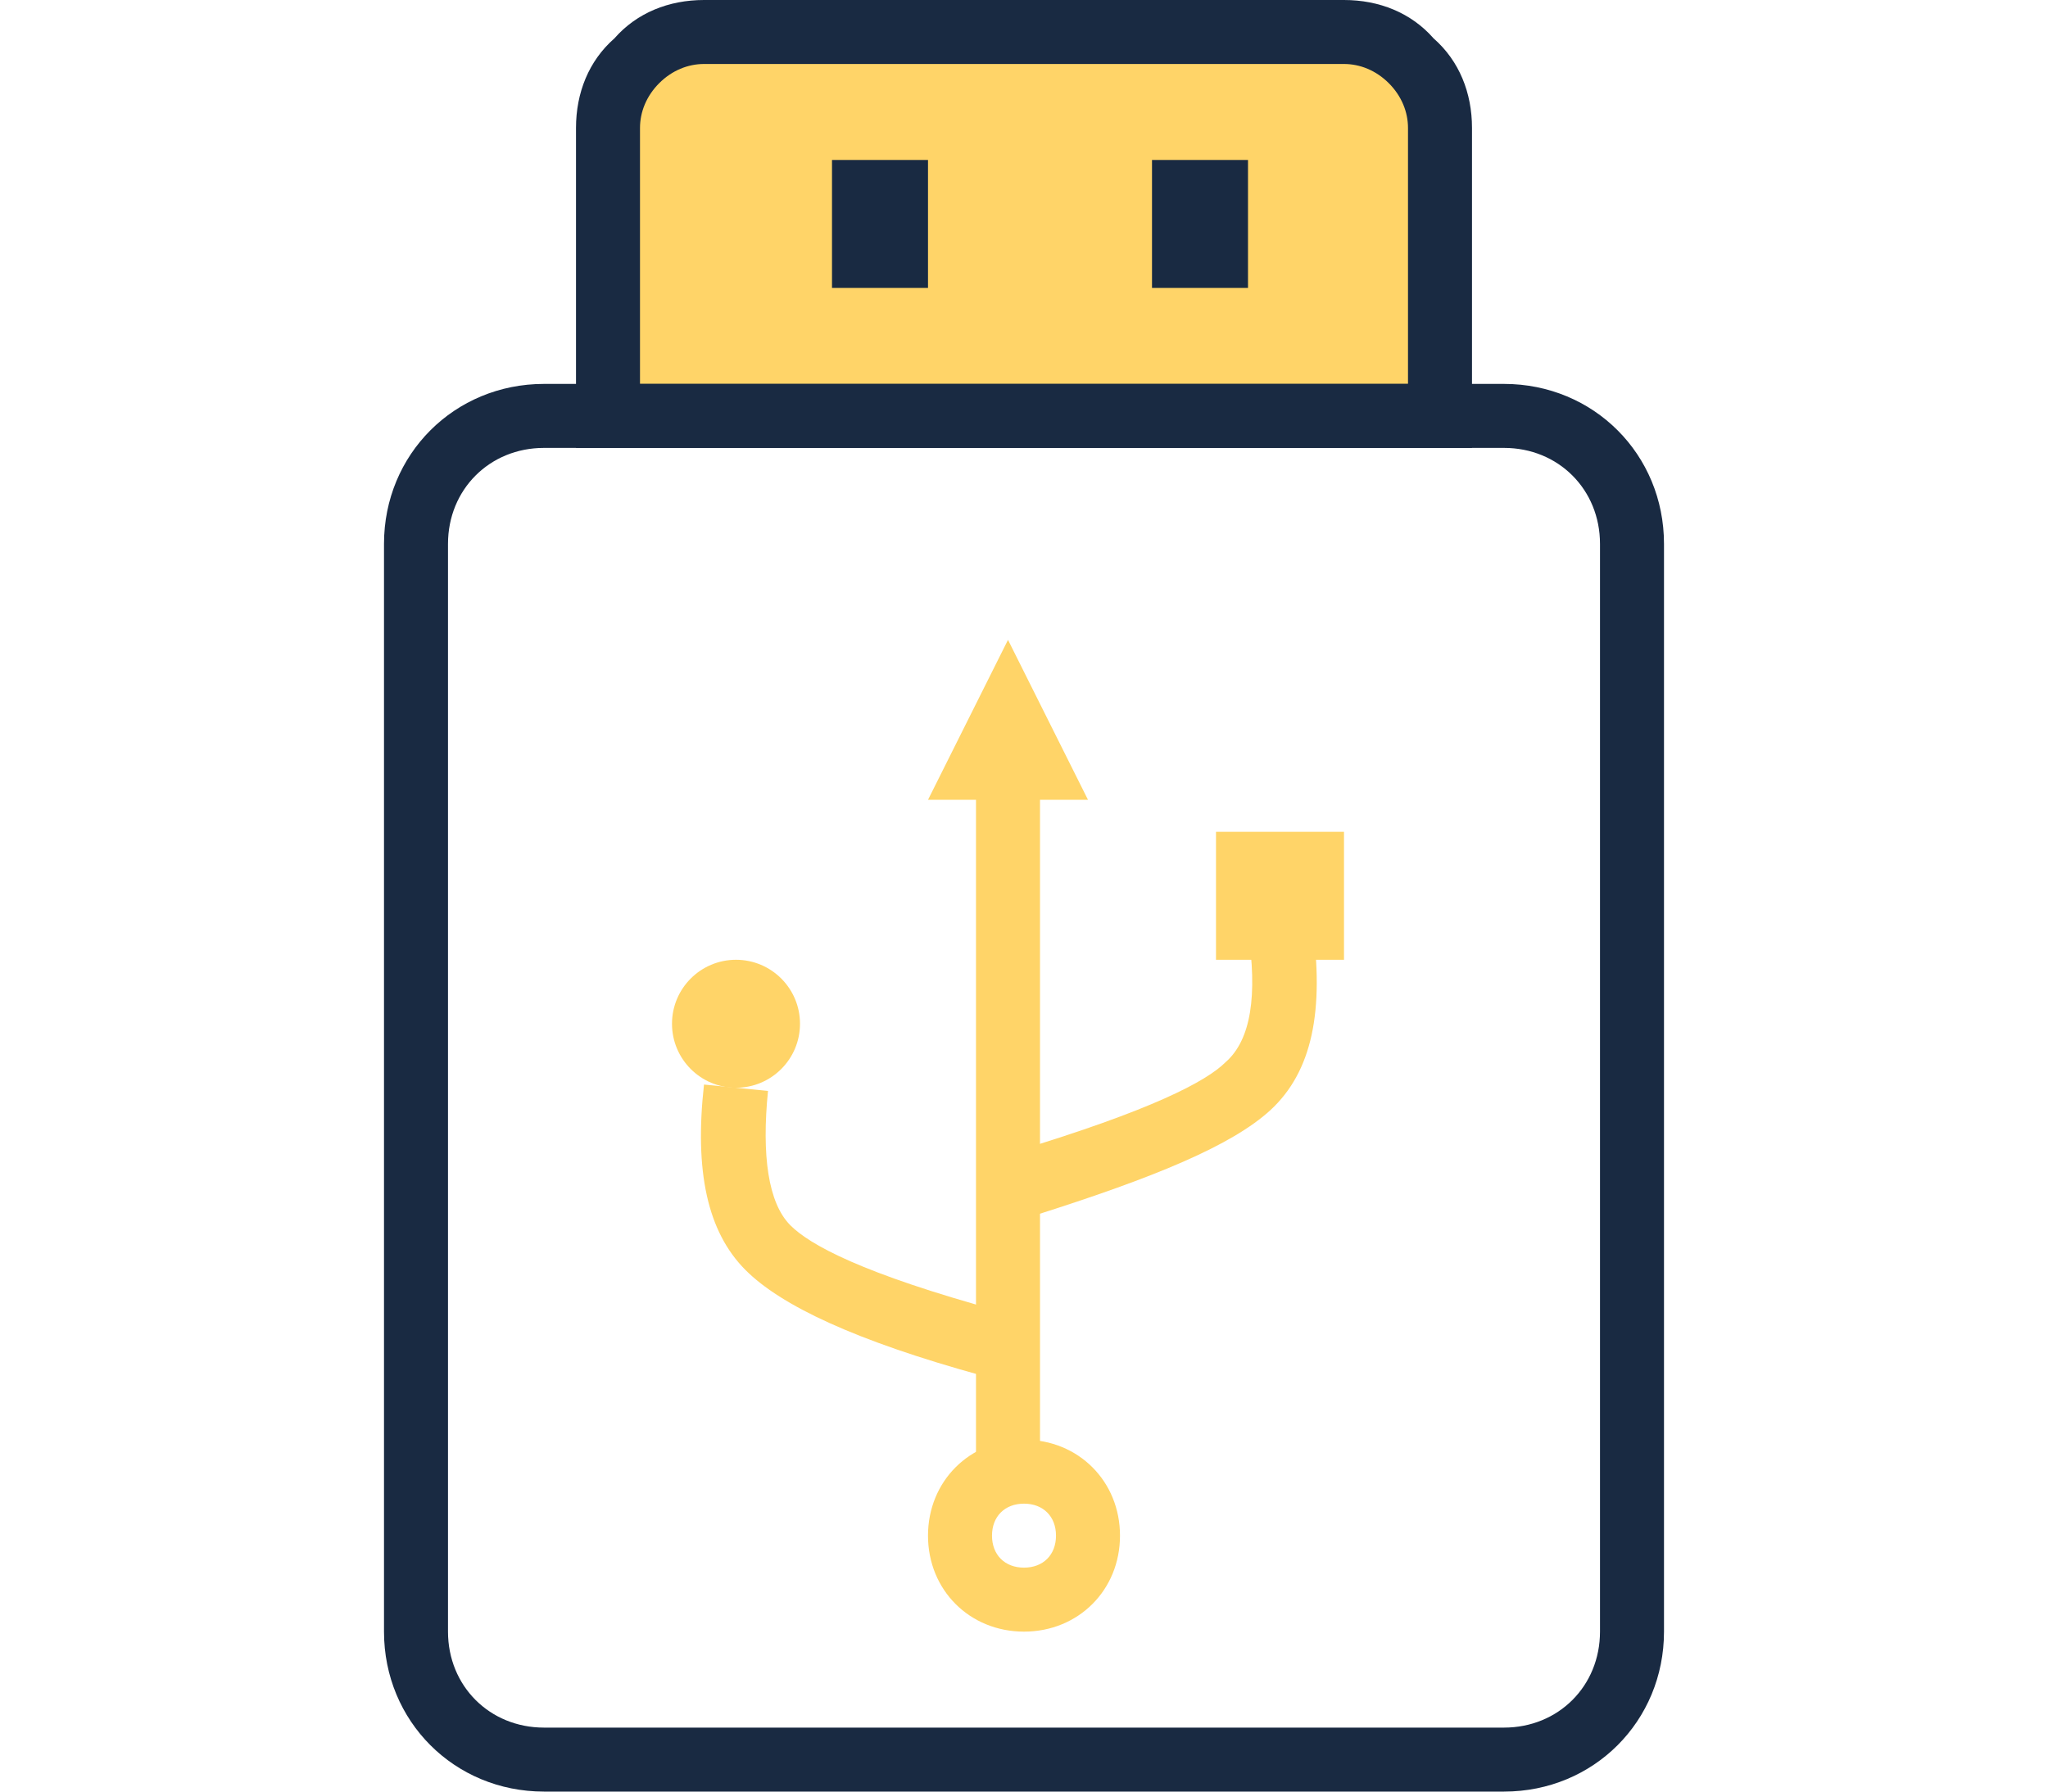 <?xml version="1.0" encoding="utf-8"?>
<!-- Generator: Adobe Illustrator 25.0.1, SVG Export Plug-In . SVG Version: 6.00 Build 0)  -->
<svg version="1.1" id="图层_1" xmlns="http://www.w3.org/2000/svg" xmlns:xlink="http://www.w3.org/1999/xlink" x="0px" y="0px"
	 viewBox="0 0 64 56" style="enable-background:new 0 0 64 56;" xml:space="preserve">
<style type="text/css">
	.st0{fill:#FFD468;}
	.st1{fill-rule:evenodd;clip-rule:evenodd;fill:#FFD468;}
	.st2{fill:#192A42;}
</style>
<g id="椭圆形">
	<path class="st0" d="M32,51c-1.7,0-3-1.3-3-3s1.3-3,3-3s3,1.3,3,3S33.7,51,32,51z M32,47c-0.6,0-1,0.4-1,1s0.4,1,1,1s1-0.4,1-1
		S32.6,47,32,47z"/>
</g>
<g id="椭圆形备份-10">
	<circle class="st0" cx="23" cy="32" r="2"/>
</g>
<g id="直线-3">
	<rect x="30.5" y="23.5" class="st0" width="2" height="22"/>
</g>
<g id="三角形">
	<polygon class="st0" points="34,25 29,25 31.5,20 	"/>
</g>
<g id="直线-3备份-5">
	<path class="st0" d="M32.3,38L31.7,36c4.3-1.3,6-2.2,6.6-2.8c0.8-0.7,1-2.1,0.7-4.1l2-0.3c0.4,2.8,0,4.7-1.3,5.9
		C38.5,35.8,36.1,36.8,32.3,38z"/>
</g>
<g id="矩形">
	<rect x="38" y="26" class="st0" width="4" height="4"/>
</g>
<g id="直线-3备份-4">
	<path class="st0" d="M30.7,43c-4-1.1-6.3-2.2-7.4-3.3c-1.2-1.2-1.6-3.1-1.3-5.8l2,0.2c-0.2,2,0,3.5,0.7,4.2
		c0.6,0.6,2.2,1.5,6.6,2.7L30.7,43z"/>
</g>
<g id="矩形_1_">
	<path class="st1" d="M42,1c0.8,0,1.6,0.3,2.1,0.9C44.7,2.4,45,3.2,45,4l0,0v9H19V4c0-0.8,0.3-1.6,0.9-2.1C20.4,1.3,21.2,1,22,1l0,0
		H42z"/>
	<path class="st2" d="M46,14H18V4c0-1.1,0.4-2.1,1.2-2.8C19.9,0.4,20.9,0,22,0h20c1.1,0,2.1,0.4,2.8,1.2C45.6,1.9,46,2.9,46,4V14z
		 M20,12h24V4c0-0.5-0.2-1-0.6-1.4C43,2.2,42.5,2,42,2H22c-0.5,0-1,0.2-1.4,0.6C20.2,3,20,3.5,20,4V12z"/>
</g>
<g id="矩形_2_">
	<rect x="26" y="5" class="st2" width="3" height="4"/>
</g>
<g id="矩形备份-17">
	<rect x="36" y="5" class="st2" width="3" height="4"/>
</g>
<g id="矩形备份-13">
	<path class="st2" d="M47,56H17c-2.8,0-5-2.2-5-5V17c0-2.8,2.2-5,5-5h30c2.8,0,5,2.2,5,5v34C52,53.8,49.8,56,47,56z M17,14
		c-1.7,0-3,1.3-3,3v34c0,1.7,1.3,3,3,3h30c1.7,0,3-1.3,3-3V17c0-1.7-1.3-3-3-3H17z"/>
</g>
</svg>
